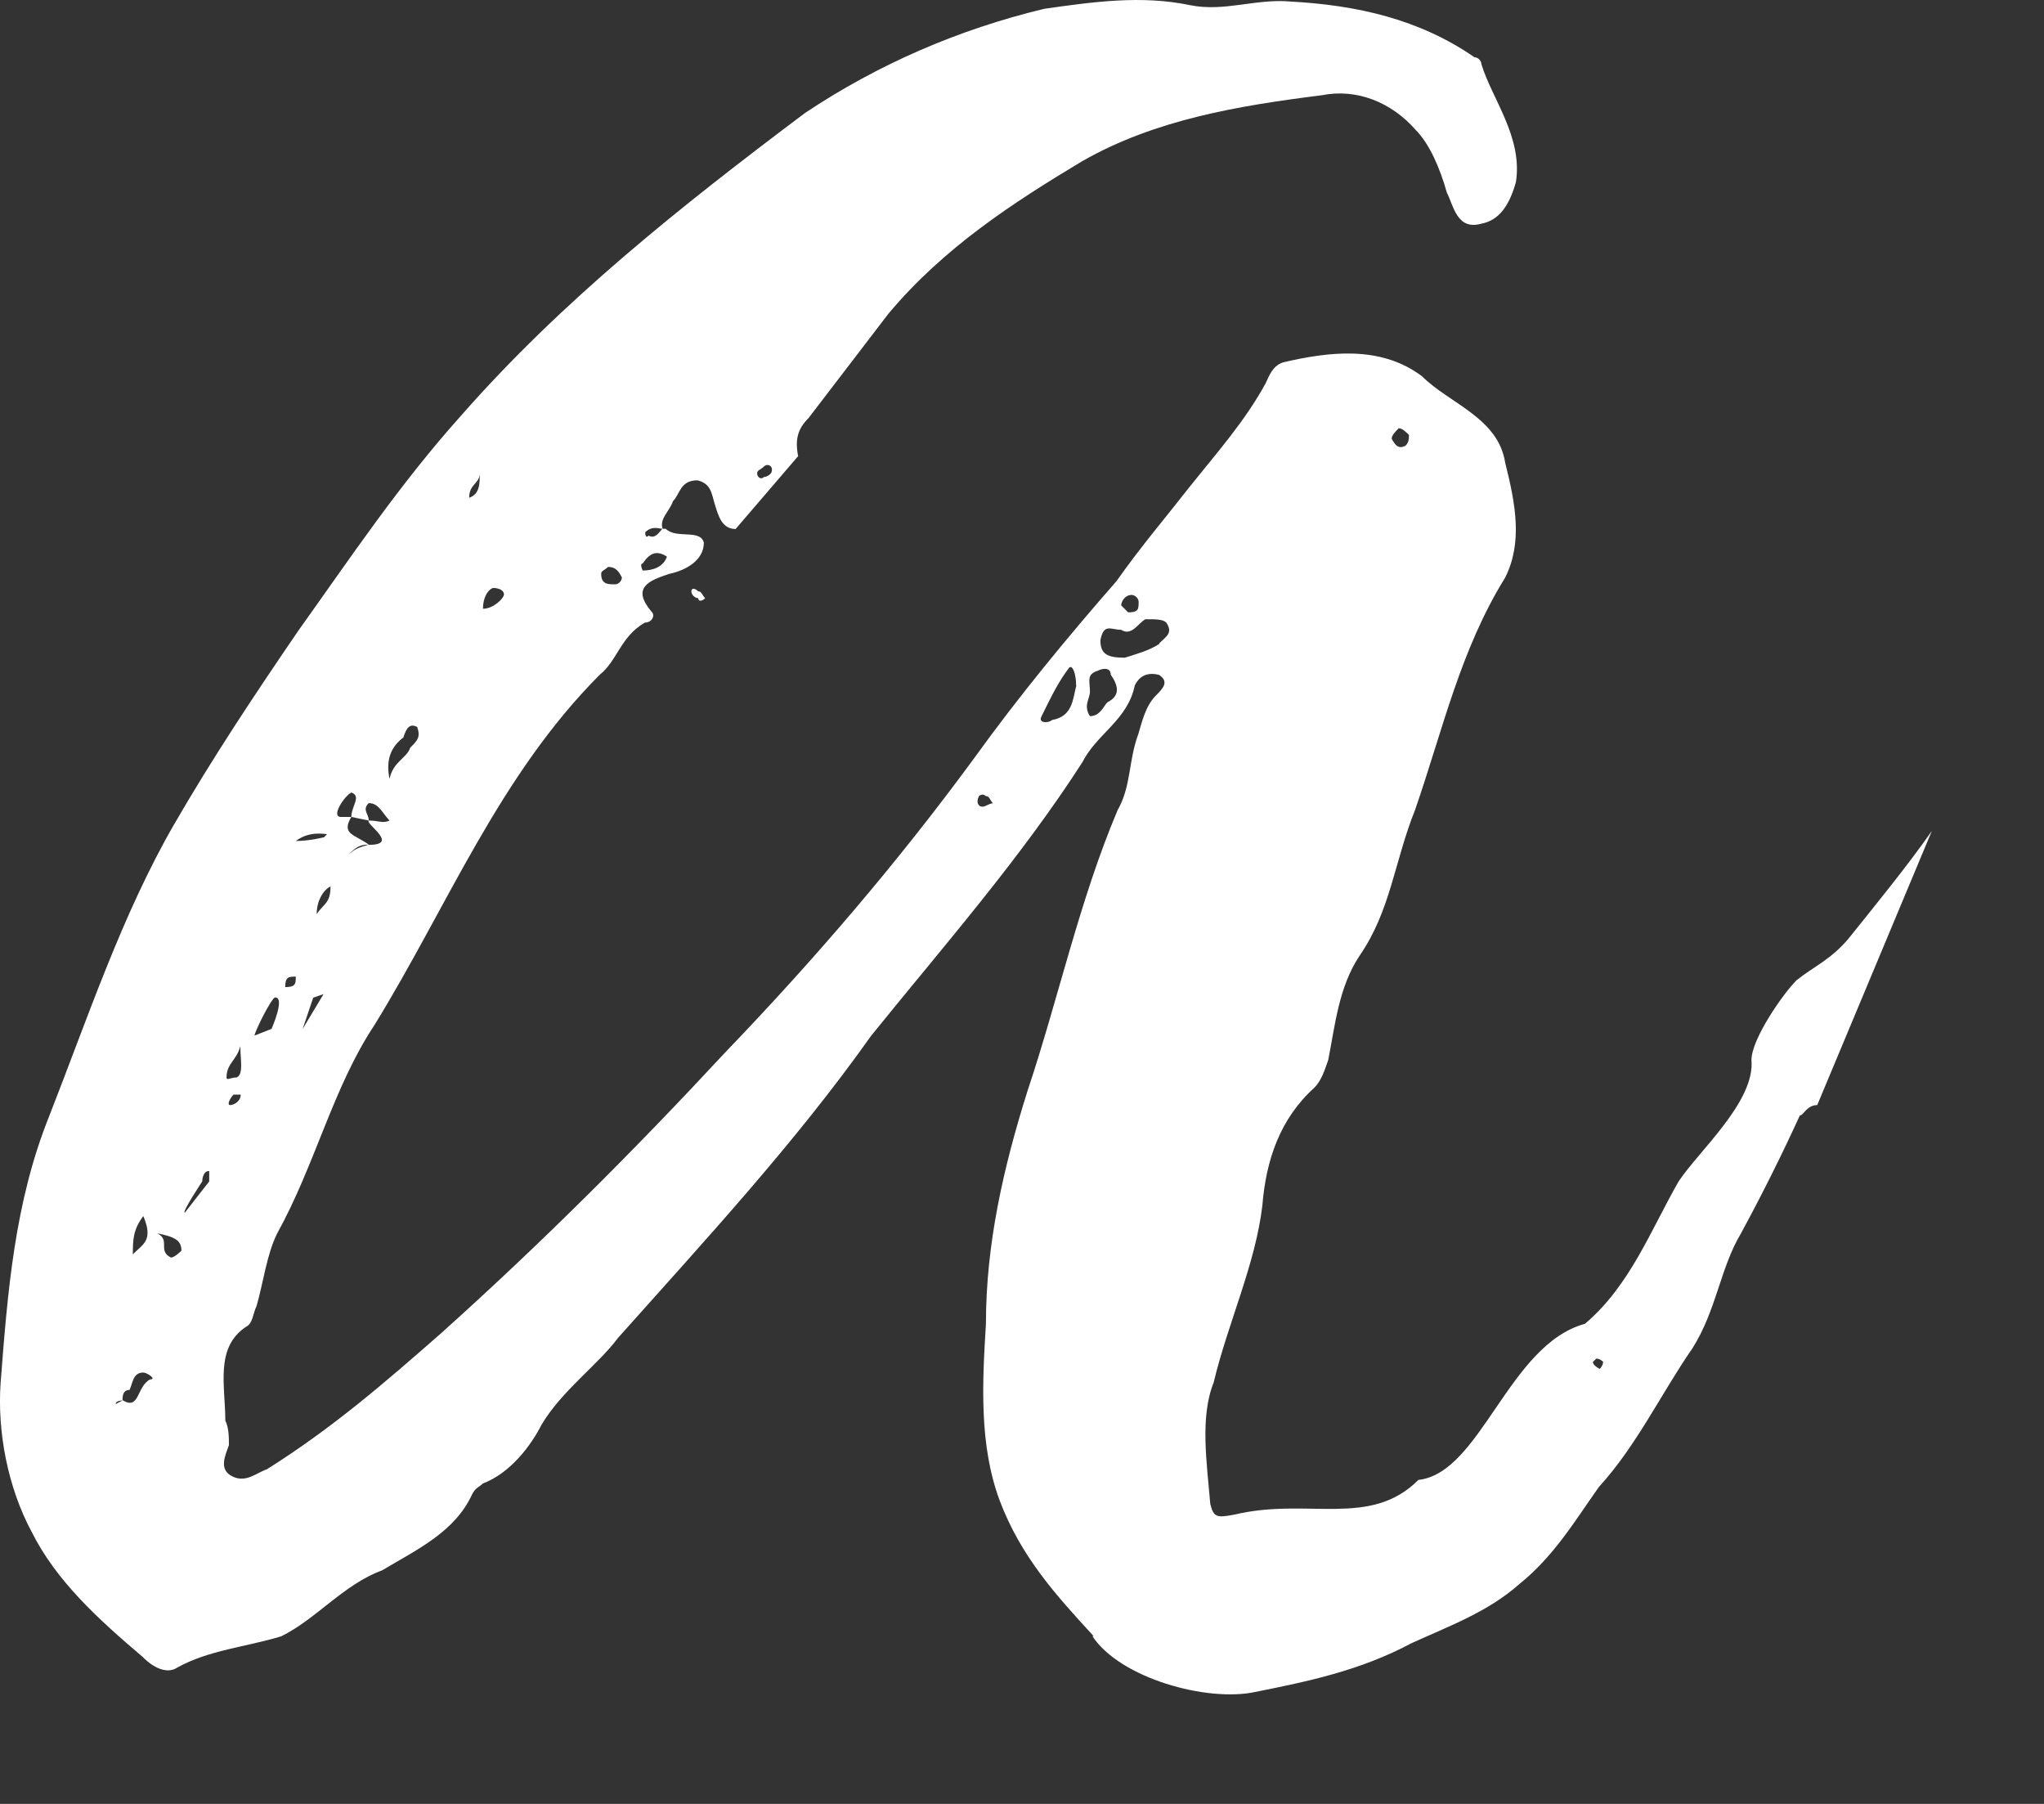 <?xml version="1.0" encoding="utf-8"?>
<svg xmlns="http://www.w3.org/2000/svg" fill="none" height="100%" overflow="visible" preserveAspectRatio="none" style="display: block;" viewBox="0 0 17 15" width="100%">
<rect x="0" y="0" width="17" height="15" fill="#333333" stroke="none"/>
<path d="M9.095 13.604C8.777 13.259 8.49 12.941 8.315 12.479C8.142 12.016 8.17 11.498 8.2 11.008C8.2 10.345 8.345 9.709 8.545 9.074C8.805 8.296 8.978 7.486 9.295 6.737C9.41 6.535 9.383 6.332 9.468 6.102C9.495 6.015 9.525 5.872 9.613 5.784C9.67 5.727 9.728 5.669 9.64 5.612C9.525 5.582 9.468 5.639 9.438 5.699C9.38 5.987 9.12 6.104 9.005 6.334C8.485 7.142 7.851 7.863 7.245 8.613C6.61 9.509 5.86 10.317 5.14 11.125C4.968 11.355 4.678 11.558 4.505 11.845C4.418 12.018 4.245 12.25 4.015 12.336C3.987 12.366 3.958 12.366 3.928 12.423C3.783 12.741 3.465 12.886 3.178 13.058C2.86 13.174 2.63 13.463 2.34 13.606C2.053 13.694 1.735 13.721 1.475 13.866C1.388 13.924 1.273 13.866 1.188 13.779C0.813 13.461 0.467 13.144 0.265 12.741C0.063 12.366 -0.023 11.903 0.005 11.5C0.063 10.75 0.12 9.999 0.41 9.279C0.727 8.471 1.015 7.605 1.448 6.855C1.765 6.307 2.11 5.787 2.485 5.239C2.918 4.633 3.323 4.026 3.84 3.45C4.678 2.497 5.658 1.719 6.696 0.939C7.301 0.536 7.966 0.246 8.686 0.073C9.088 0.016 9.493 -0.042 9.898 0.043C10.186 0.101 10.446 -0.014 10.736 0.013C11.283 0.043 11.803 0.158 12.263 0.476C12.293 0.476 12.321 0.506 12.321 0.534C12.408 0.821 12.666 1.139 12.608 1.514C12.551 1.717 12.464 1.832 12.321 1.86C12.118 1.917 12.091 1.715 12.033 1.6C11.976 1.397 11.888 1.194 11.773 1.079C11.571 0.849 11.283 0.734 10.993 0.792C10.301 0.879 9.608 0.994 9.003 1.339C8.426 1.685 7.848 2.06 7.388 2.61L6.725 3.476C6.638 3.563 6.61 3.648 6.638 3.793L6.118 4.399C6.003 4.399 5.973 4.284 5.946 4.196C5.918 4.109 5.918 4.023 5.801 3.994C5.656 3.994 5.656 4.109 5.598 4.166C5.568 4.254 5.483 4.311 5.511 4.397C5.481 4.397 5.424 4.369 5.366 4.426C5.366 4.426 5.366 4.484 5.394 4.454C5.451 4.484 5.481 4.426 5.509 4.397H5.537C5.624 4.484 5.824 4.397 5.854 4.512C5.854 4.657 5.709 4.742 5.566 4.772C5.394 4.829 5.249 4.887 5.421 5.089C5.451 5.119 5.421 5.177 5.364 5.177C5.162 5.292 5.134 5.494 4.989 5.61C4.152 6.447 3.719 7.543 3.114 8.524C2.769 9.044 2.624 9.679 2.306 10.255C2.219 10.428 2.191 10.66 2.134 10.86C2.104 10.918 2.104 11.005 2.046 11.033C1.786 11.206 1.874 11.524 1.874 11.813C1.904 11.871 1.904 11.958 1.904 12.016C1.874 12.103 1.816 12.218 1.931 12.276C2.046 12.334 2.134 12.246 2.219 12.218C2.767 11.873 3.199 11.498 3.661 11.093C4.499 10.342 5.277 9.564 6.027 8.756C6.777 7.976 7.469 7.168 8.104 6.302C8.479 5.782 8.884 5.292 9.287 4.831C9.489 4.544 9.689 4.311 9.892 4.051C10.122 3.763 10.354 3.503 10.527 3.186C10.554 3.128 10.584 3.041 10.672 3.013C11.047 2.926 11.479 2.868 11.826 3.128C12.057 3.358 12.461 3.473 12.519 3.849C12.606 4.194 12.664 4.512 12.519 4.802C12.144 5.407 11.999 6.072 11.769 6.735C11.596 7.168 11.566 7.573 11.307 7.948C11.134 8.208 11.104 8.526 11.047 8.814C11.017 8.901 10.989 8.987 10.932 9.044C10.644 9.304 10.529 9.65 10.499 10.025C10.441 10.515 10.211 11.005 10.094 11.496C9.979 11.784 10.037 12.159 10.066 12.506C10.094 12.621 10.124 12.621 10.269 12.594C10.874 12.449 11.394 12.709 11.797 12.306C12.317 12.248 12.547 11.18 13.182 11.008C13.557 10.69 13.729 10.229 13.961 9.824C14.134 9.564 14.597 9.161 14.567 8.814C14.567 8.641 14.827 8.266 14.942 8.151C15.086 8.036 15.229 7.978 15.374 7.805C15.604 7.518 15.864 7.2 16.067 6.91L15.114 9.189C15.027 9.189 14.999 9.276 14.969 9.276C14.824 9.594 14.652 9.939 14.479 10.257C14.307 10.545 14.277 10.892 14.077 11.21C13.817 11.585 13.614 12.018 13.297 12.366C13.094 12.653 12.922 12.943 12.634 13.174C12.374 13.404 12.057 13.519 11.739 13.664C11.307 13.894 10.874 13.982 10.441 14.069C10.037 14.156 9.316 13.954 9.086 13.606L9.095 13.604ZM1.019 11.643C1.164 11.73 1.134 11.528 1.249 11.47C1.307 11.47 1.222 11.413 1.192 11.413C1.105 11.413 1.105 11.5 1.077 11.558C1.019 11.558 1.019 11.615 1.019 11.645C1.019 11.645 0.962 11.645 0.962 11.675L1.019 11.645V11.643ZM1.192 10.112C1.105 10.227 1.105 10.315 1.105 10.43C1.192 10.342 1.277 10.315 1.192 10.112ZM1.509 10.4C1.509 10.312 1.452 10.285 1.307 10.255C1.422 10.312 1.307 10.4 1.422 10.457C1.452 10.457 1.509 10.4 1.509 10.4ZM1.74 9.824V9.737C1.682 9.737 1.682 9.824 1.682 9.824C1.682 9.824 1.509 10.084 1.537 10.084L1.74 9.824ZM1.97 8.959C2.027 8.929 1.999 8.814 1.999 8.699C1.97 8.814 1.884 8.844 1.884 8.959C1.884 8.989 1.914 8.959 1.972 8.959H1.97ZM1.999 9.102H1.942C1.914 9.131 1.884 9.189 1.914 9.189C1.944 9.189 2.002 9.159 2.002 9.102H1.999ZM2.259 8.554C2.259 8.554 2.374 8.294 2.289 8.294C2.259 8.294 2.117 8.581 2.117 8.611L2.262 8.554H2.259ZM2.46 8.121C2.402 8.121 2.372 8.121 2.372 8.208C2.46 8.208 2.46 8.179 2.46 8.121ZM2.692 6.965L2.72 6.936C2.692 6.936 2.575 6.908 2.46 6.993C2.575 6.993 2.69 6.963 2.69 6.963L2.692 6.965ZM2.692 8.266L2.605 8.296L2.517 8.556L2.69 8.268L2.692 8.266ZM2.749 7.371C2.692 7.398 2.634 7.486 2.634 7.601C2.692 7.513 2.749 7.513 2.749 7.371ZM3.067 7.025C3.327 7.025 3.037 6.852 3.067 6.823C3.154 6.823 3.182 6.85 3.24 6.823C3.182 6.765 3.152 6.678 3.067 6.678C3.009 6.735 3.067 6.765 3.067 6.823L2.922 6.793C2.922 6.705 3.009 6.62 2.922 6.59C2.865 6.618 2.749 6.793 2.835 6.793H2.922C2.835 6.938 2.95 6.938 3.067 7.023C2.98 7.023 2.952 7.053 2.865 7.138C2.952 7.051 2.98 7.051 3.067 7.023V7.025ZM3.412 6.217C3.47 6.16 3.5 6.13 3.47 6.045C3.412 6.015 3.382 6.045 3.355 6.132C3.24 6.219 3.21 6.334 3.24 6.477C3.269 6.332 3.384 6.305 3.412 6.217ZM3.99 3.936C3.99 4.023 3.902 4.023 3.902 4.139C3.99 4.109 3.99 4.023 3.99 3.936ZM4.192 4.947C4.192 4.889 4.105 4.889 4.105 4.889C4.077 4.889 4.017 4.947 4.017 5.062C4.105 5.062 4.19 4.974 4.19 4.947H4.192ZM5.172 4.802C5.144 4.744 5.115 4.714 5.057 4.714C5.027 4.744 5 4.744 5 4.772C5 4.859 5.057 4.859 5.115 4.859C5.144 4.859 5.172 4.831 5.172 4.802ZM5.547 4.629C5.46 4.571 5.402 4.601 5.345 4.686C5.317 4.686 5.345 4.744 5.345 4.744C5.432 4.744 5.517 4.714 5.547 4.629ZM5.75 4.917C5.75 4.889 5.779 4.889 5.807 4.917C5.837 4.917 5.837 4.947 5.865 4.974C5.837 5.002 5.807 5.002 5.807 4.974C5.779 4.974 5.75 4.944 5.75 4.917ZM6.412 3.936C6.442 3.878 6.385 3.849 6.355 3.878C6.325 3.908 6.297 3.908 6.297 3.936C6.297 3.964 6.325 3.994 6.355 3.966C6.385 3.966 6.412 3.936 6.412 3.936ZM8.257 6.678C8.23 6.648 8.23 6.62 8.2 6.62C8.17 6.592 8.142 6.62 8.142 6.62C8.113 6.678 8.142 6.708 8.17 6.708C8.198 6.708 8.228 6.68 8.257 6.68V6.678ZM8.95 5.697C8.95 5.61 8.922 5.524 8.892 5.552C8.805 5.667 8.748 5.782 8.662 5.957C8.632 6.015 8.72 6.015 8.75 5.987C8.922 5.957 8.922 5.814 8.952 5.699L8.95 5.697ZM9.21 5.84C9.325 5.782 9.297 5.695 9.238 5.61C9.238 5.552 9.18 5.552 9.123 5.58C9.035 5.61 9.065 5.667 9.065 5.752C9.065 5.81 9.008 5.868 9.065 5.955C9.152 5.955 9.18 5.868 9.21 5.84ZM9.642 5.349C9.7 5.292 9.758 5.262 9.7 5.177C9.672 5.149 9.613 5.149 9.527 5.149C9.47 5.177 9.412 5.294 9.325 5.237C9.238 5.237 9.18 5.179 9.152 5.324C9.152 5.439 9.21 5.469 9.355 5.469C9.442 5.441 9.557 5.411 9.642 5.354V5.349ZM9.47 5.004C9.47 4.976 9.44 4.947 9.412 4.947C9.355 4.947 9.325 5.004 9.325 5.034L9.383 5.092C9.47 5.092 9.47 5.064 9.47 5.004ZM11.72 3.618C11.692 3.591 11.662 3.561 11.633 3.561C11.605 3.591 11.575 3.618 11.575 3.648C11.605 3.706 11.633 3.736 11.69 3.706C11.718 3.678 11.718 3.648 11.718 3.618H11.72ZM13.335 11.325C13.335 11.325 13.307 11.297 13.277 11.297L13.248 11.325C13.248 11.355 13.305 11.383 13.305 11.383C13.305 11.383 13.333 11.355 13.333 11.325H13.335Z" fill="white" id="Vector"/>
</svg>